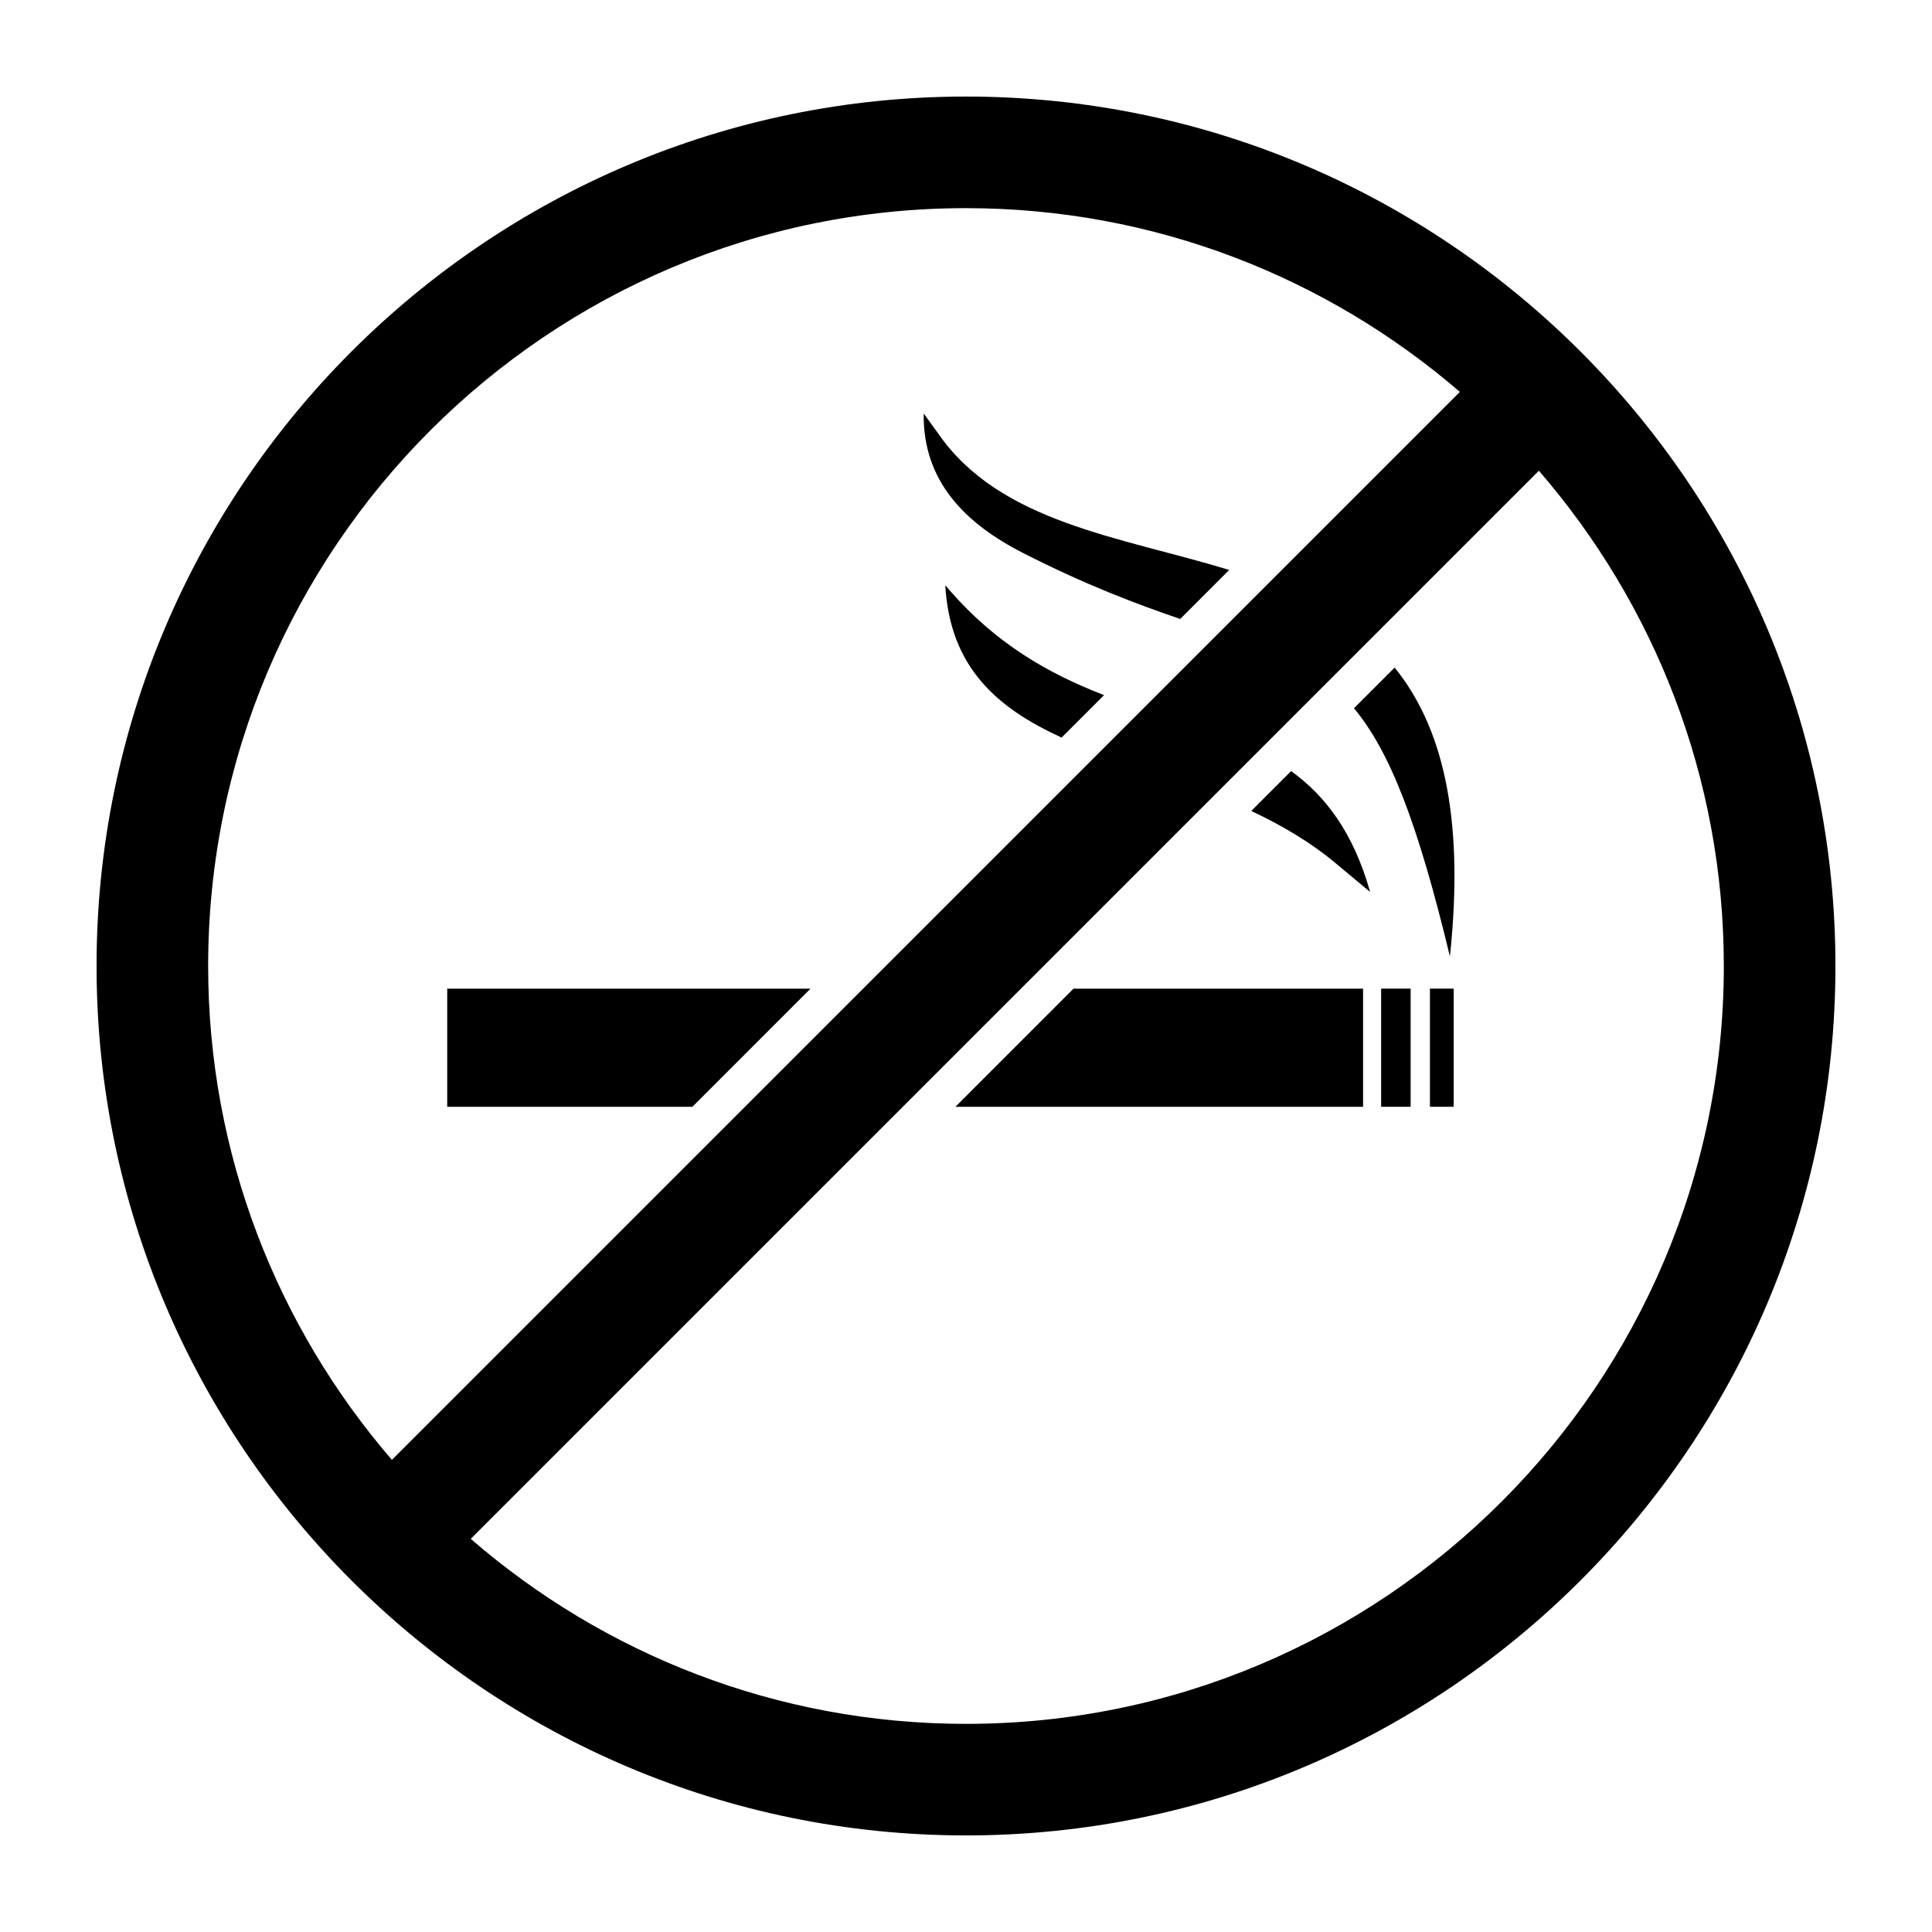 <svg xmlns="http://www.w3.org/2000/svg" xmlns:xlink="http://www.w3.org/1999/xlink" version="1.1" x="0px" y="0px" viewBox="0 0 100 100" enable-background="new 0 0 100 100" xml:space="preserve" aria-hidden="true" width="100px" height="100px"><defs><linearGradient class="cerosgradient" data-cerosgradient="true" id="CerosGradient_id327b8fc7c" gradientUnits="userSpaceOnUse" x1="50%" y1="100%" x2="50%" y2="0%"><stop offset="0%" stop-color="#d1d1d1"/><stop offset="100%" stop-color="#d1d1d1"/></linearGradient><linearGradient/></defs><g><path fill-rule="evenodd" clip-rule="evenodd" d="M66.828,39.911l-2.064,2.064c1.586,0.745,3.114,1.638,4.486,2.803l1.668,1.39   C70.045,43.079,68.61,41.203,66.828,39.911z"/><path fill-rule="evenodd" clip-rule="evenodd" d="M48.927,30.29c0.244,4.277,2.703,6.365,6.021,7.887l2.197-2.198   C54.346,34.896,51.493,33.342,48.927,30.29z"/><path fill-rule="evenodd" clip-rule="evenodd" d="M50,4.998C25.186,4.998,4.998,25.186,4.998,50   c0,24.814,20.188,45.001,45.002,45.001S95.002,74.814,95.002,50C95.002,25.186,74.814,4.998,50,4.998z M50,10.774   c9.759,0,18.691,3.591,25.563,9.511L20.284,75.563c-5.92-6.871-9.51-15.803-9.51-25.562C10.774,28.371,28.37,10.774,50,10.774z    M50,89.227c-9.795,0-18.755-3.617-25.635-9.576l55.287-55.286c5.956,6.88,9.573,15.84,9.573,25.636   C89.226,71.629,71.629,89.227,50,89.227z"/><rect x="71.487" y="51.172" fill-rule="evenodd" clip-rule="evenodd" width="1.527" height="6.115"/><rect x="74.013" y="51.172" fill-rule="evenodd" clip-rule="evenodd" width="1.23" height="6.115"/><polygon fill-rule="evenodd" clip-rule="evenodd" points="41.951,51.172 23.148,51.172 23.148,57.287 35.838,57.287  "/><polygon fill-rule="evenodd" clip-rule="evenodd" points="49.452,57.287 70.553,57.287 70.553,51.172 55.565,51.172  "/><path fill-rule="evenodd" clip-rule="evenodd" d="M52.961,28.627c3.237,1.652,5.895,2.647,8.126,3.41l2.536-2.537   c-5.643-1.724-11.877-2.434-15.078-7.085l-0.735-1.012C47.765,24.885,49.917,27.073,52.961,28.627z"/><path fill-rule="evenodd" clip-rule="evenodd" d="M70.082,36.658c1.847,2.222,3.295,5.901,4.965,12.848   c0.793-7.458-0.479-12.005-2.86-14.953L70.082,36.658z"/></g></svg>
